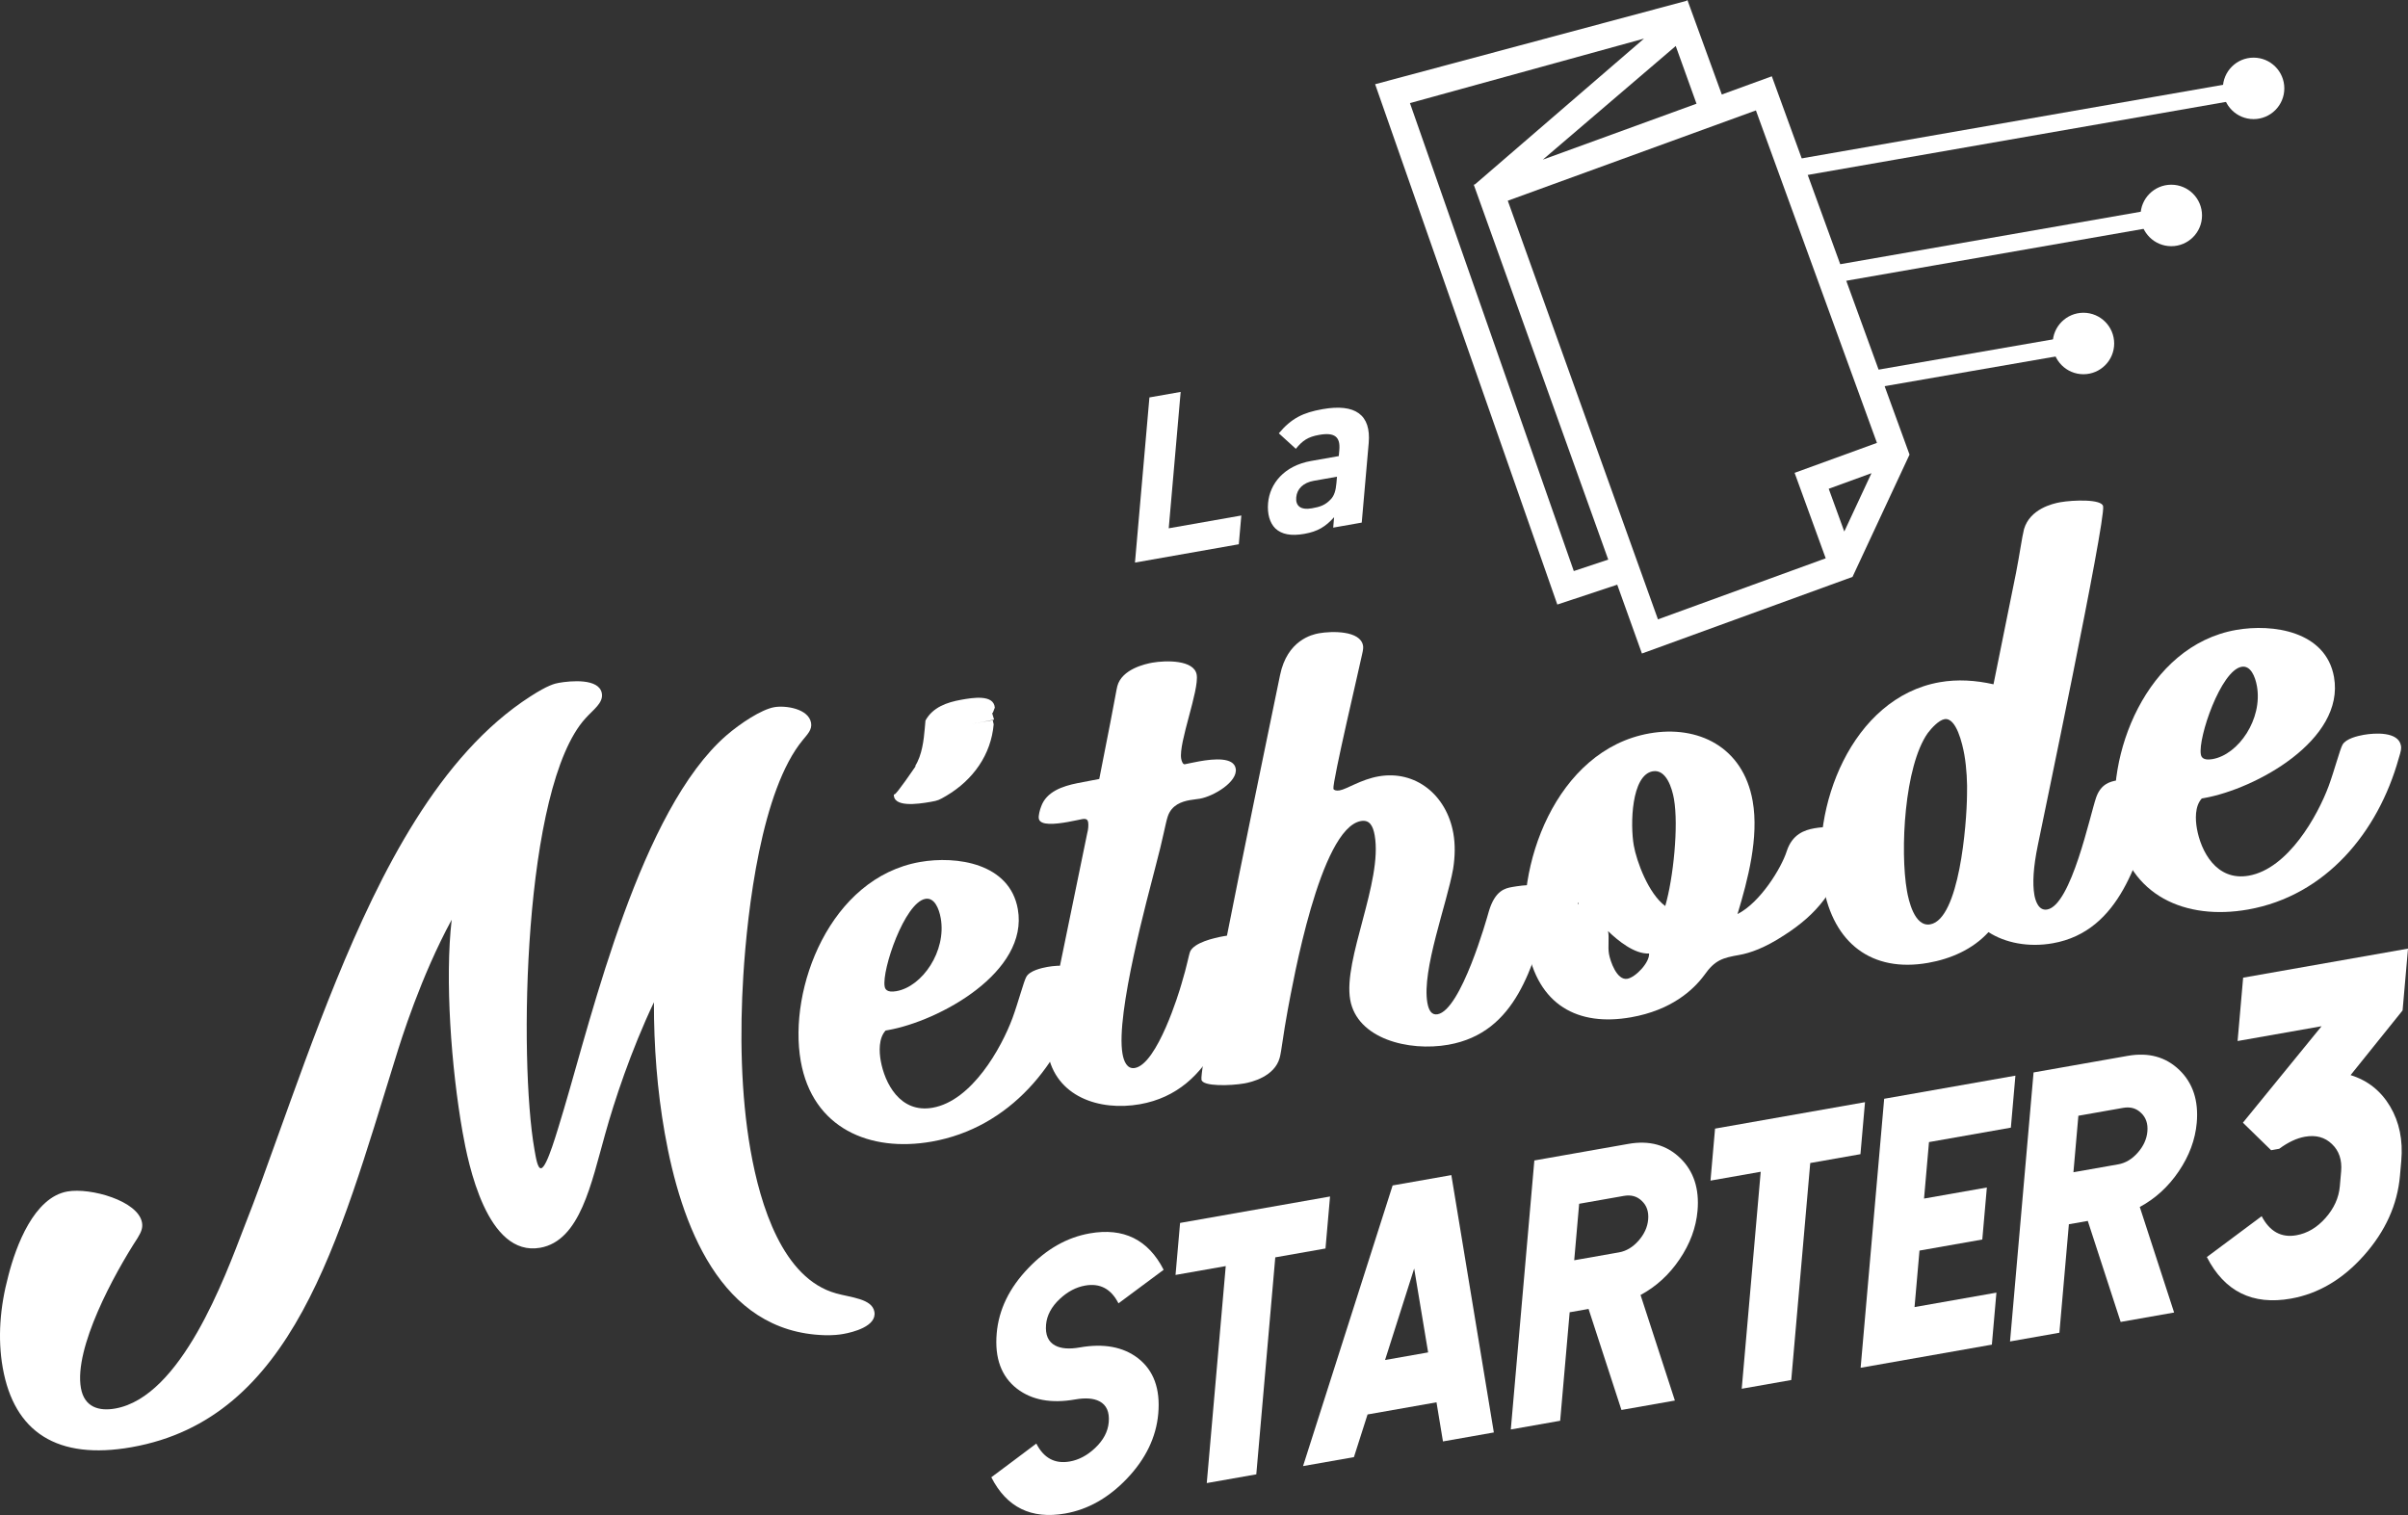 <svg xmlns="http://www.w3.org/2000/svg" xmlns:xlink="http://www.w3.org/1999/xlink" id="Calque_1" x="0px" y="0px" width="555.129px" height="349.285px" viewBox="0 0 555.129 349.285" xml:space="preserve"><rect x="0" y="0" width="555.129" height="349.285" fill="#333333" stroke="none"/><g>	<g>		<path fill="#FFFFFF" d="M408.468,17.589l-11.533,4.198L389.005,0l-0.21,0.188l-71.779,19.227l42.002,119.965l13.812-4.58   l5.692,15.871l48.546-17.668l13.146-28.195L408.468,17.589z M425.173,122.542l-3.588-9.856l9.857-3.59L425.173,122.542z    M413.72,109.016l7.171,19.703l-38.674,14.076l-34.618-96.52l57.202-20.82l27.901,76.653L413.72,109.016z M362.815,131.654   L325.043,23.77l53.961-14.871L340.055,42.49l-0.295,0.107l30.997,86.424L362.815,131.654z M386.317,10.607l4.787,13.302   l-35.426,12.896L386.317,10.607z"></path>		<g>			<g>									<rect x="453.775" y="58.562" transform="matrix(0.171 0.985 -0.985 0.171 459.862 -379.872)" fill="#FFFFFF" width="3.999" height="49.802"></rect>			</g>			<circle fill="#FFFFFF" cx="480.306" cy="79.194" r="7.086"></circle>		</g>		<g>			<g>									<rect x="460.067" y="17.329" transform="matrix(0.172 0.985 -0.985 0.172 437.969 -408.469)" fill="#FFFFFF" width="3.999" height="78.149"></rect>			</g>			<circle fill="#FFFFFF" cx="500.557" cy="49.672" r="7.087"></circle>		</g>		<g>			<g>									<rect x="465.085" y="-23.681" transform="matrix(0.172 0.985 -0.985 0.172 415.687 -435.622)" fill="#FFFFFF" width="3.999" height="106.494"></rect>			</g>			<circle fill="#FFFFFF" cx="519.53" cy="20.375" r="7.086"></circle>		</g>	</g>	<g>		<g>			<g>				<g>					<g>						<path fill="#FFFFFF" d="M190.124,307.833c-24.15-0.688-33.195-25.713-36.875-46.58c-1.746-9.9-2.516-20.053-2.496-30.184       c-5.323,11.225-9.155,22.895-11.221,30.326c-3.236,11.484-5.782,24.654-14.998,26.279       c-12.261,2.162-16.595-19.295-17.897-26.684c-2.619-14.85-4.094-35.242-2.506-48.949       c-7.111,13.109-11.628,27.57-12.924,31.803C77.928,286.547,67.49,327.1,30.325,333.655       c-17.059,3.008-27.062-3.395-29.694-18.322c-1.195-6.777-0.652-13.939,1.289-21.193c1.767-6.908,5.92-18.084,13.612-19.439       c5.331-0.941,16.319,2.146,17.206,7.174c0.201,1.143-0.108,2.062-1.022,3.557c-5.44,8.34-14.688,25.363-13.063,34.578       c0.792,4.492,4.246,5.375,7.901,4.73c15.231-2.686,25.234-30.125,29.702-41.75c2.769-7.006,5.136-13.627,7.713-20.834       c4.064-11.238,8.25-23.127,13.569-36.158c10.154-24.799,23.669-51.917,44.761-65.452c4.019-2.593,5.604-2.951,6.519-3.112       c2.741-0.483,9.309-1.093,9.926,2.411c0.389,2.208-1.936,3.718-3.773,5.77c-14.408,15.811-15.381,78.881-11.769,99.368       c0.322,1.828,0.717,4.506,1.554,4.357c1.371-0.24,3.684-8.5,5.225-13.564c6.606-22.207,17.736-69.086,37.485-86.232       c3.204-2.764,8.055-5.976,11.025-6.499c2.589-0.456,7.911,0.332,8.489,3.607c0.282,1.599-0.865,2.665-1.896,3.946       c-9.517,11.494-12.769,38.923-13.729,54.404c-0.794,12.861-0.622,27.201,1.674,40.225c2.229,12.643,7.41,29.553,19.71,32.959       c3.392,0.973,8.301,1.205,8.838,4.252c0.591,3.352-4.978,4.727-7.186,5.115C193.403,307.727,192.095,307.877,190.124,307.833z       "></path>						<path fill="#FFFFFF" d="M234.644,209.602c2.565,14.545-18.142,25.812-29.946,27.895l-0.533,0.094       c-1.648,1.783-1.492,4.896-1.129,6.953c0.9,5.102,4.423,12.176,11.963,10.846c9.062-1.598,15.865-13.789,18.419-20.68       c1.326-3.611,2.59-8.467,3.191-9.514c0.775-1.393,3.49-2.029,4.861-2.271c2.589-0.457,8.028-0.787,8.605,2.488       c0.107,0.609,0.049,1.168-0.507,2.916c-4.76,17.094-16.866,31.713-34.763,34.869c-14.317,2.525-27.478-3.086-30.204-18.545       c-2.955-16.756,6.761-42.26,27.476-45.914C220.53,197.249,232.777,199.016,234.644,209.602z M203.942,227.422       c0.094,0.531,0.421,1.496,2.706,1.092c6.017-1.061,11.559-9.262,10.23-16.801c-0.403-2.285-1.482-4.844-3.539-4.48       C208.541,208.079,203.271,223.614,203.942,227.422z"></path>						<path fill="#FFFFFF" d="M273.307,176.165c0.533-0.094,1.738-0.385,3.185-0.641c3.351-0.591,7.912-1.002,8.382,1.665       c0.537,3.045-5.077,6.391-8.276,6.955c-0.609,0.107-1.384,0.166-2.298,0.326c-1.904,0.336-4.197,1.133-5.076,3.721       c-0.52,1.508-1.121,5.225-2.829,11.572c-1.667,6.576-9.241,33.98-7.617,43.197c0.296,1.674,1.025,3.588,2.854,3.266       c5.178-0.912,10.247-17.59,10.727-19.324c1.345-4.398,1.654-6.652,2.039-7.584c0.986-1.98,5.197-3.037,7.787-3.492       c0.381-0.068,6.396-1.129,6.801,1.156c0.094,0.533-0.09,1.273-0.287,1.936c-4.455,14.369-8.695,32.629-25.907,35.664       c-9.368,1.65-19.468-1.75-21.254-11.879c-0.416-2.361-0.3-4.816,0.162-7.098l8.961-43.59c0.197-0.662,0.314-1.783,0.193-2.469       c-0.094-0.531-0.39-0.873-1.38-0.697c-0.457,0.08-1.814,0.396-3.337,0.666c-2.818,0.496-6.361,0.887-6.657-0.789       c-0.121-0.686,0.26-2.088,0.534-2.764c1.201-3.432,4.901-4.713,8.391-5.406l5.013-0.963       c1.044-5.209,2.026-10.329,2.523-12.851c0.995-5.045,1.404-7.629,1.637-8.534c1.031-3.951,6.474-5.146,8.073-5.428       c3.123-0.551,9.619-0.676,10.223,2.752c0.631,3.578-4.213,15.74-3.568,19.396       C272.411,175.537,272.724,176.424,273.307,176.165z"></path>						<path fill="#FFFFFF" d="M331.41,233.842c5.408-0.953,11.352-22.025,11.83-23.758c1.43-4.807,3.777-5.299,5.377-5.582       c2.209-0.389,8.861-1.404,9.426,1.793c0.107,0.611-0.091,1.273-0.857,3.605c-3.898,12.625-7.439,28.17-23.28,30.963       c-9.215,1.625-21.055-1.393-22.64-10.379c-1.651-9.367,7.525-27.24,5.646-37.902c-0.391-2.209-1.191-3.639-3.172-3.289       c-9.443,1.666-15.743,37.641-16.845,43.41c-1.09,5.846-1.449,9.602-1.879,11.168c-1.191,4.373-6.546,5.631-8.145,5.912       c-3.123,0.551-9.605,0.752-9.887-0.848c-0.645-3.654,17.708-91.07,18.107-93.26c1.64-8.063,7.375-9.389,8.975-9.671       c2.969-0.523,9.541-0.661,10.159,2.843c0.067,0.38,0.071,0.851-0.247,2.163c-0.412,2.113-6.845,29.318-6.576,30.841       c0.054,0.305,0.641,0.516,1.402,0.381c1.752-0.309,4.896-2.512,9.01-3.238c8.453-1.49,15.664,4.229,17.235,13.139       c0.456,2.588,0.394,5.348-0.05,8.174c-1.412,8.023-7.27,23.348-5.941,30.887C329.368,232.946,330.041,234.084,331.41,233.842z       "></path>						<path fill="#FFFFFF" d="M400.965,220.165c-3.809,0.672-5.609,1.146-8.057,4.641c-2.598,3.52-7.679,8.107-16.893,9.73       c-12.186,2.15-21.525-2.721-23.943-16.43c-3.182-18.049,6.633-45.221,28.185-49.021c11.119-1.961,21.579,3.026,23.794,15.591       c1.478,8.379-1.113,18.18-3.492,26.059c5.264-2.654,10.133-10.66,11.344-14.484c1.273-3.916,4.086-4.885,6.371-5.287       c2.133-0.375,7.76-0.975,8.31,2.146c0.107,0.609-0.077,1.35-0.534,2.766c-2.81,9.447-7.119,14.84-14.664,19.703       C406.811,218.584,403.401,219.735,400.965,220.165z M363.793,208.422l0.152-0.025c-0.014-0.078-0.13-0.291-0.206-0.279       C363.676,208.208,363.779,208.346,363.793,208.422z M375.156,225.659c1.903-0.336,5.152-3.736,5.018-5.832       c-3.342,0.195-7.199-2.971-9.469-5.162c0.33,1.434-0.082,3.549,0.228,5.299C371.215,221.563,372.719,226.088,375.156,225.659z        M376.646,194.928c0.645,3.654,3.373,11.105,7.252,13.955c1.859-6.375,3.106-18.453,2.006-24.697       c-0.43-2.438-1.77-6.912-4.892-6.361C376.062,178.698,375.801,190.129,376.646,194.928z"></path>						<path fill="#FFFFFF" d="M469.797,194.836c-1.057,5.133-1.264,8.859-0.795,11.525c0.162,0.914,0.811,3.705,2.943,3.328       c5.56-0.979,9.891-21.846,11.301-25.863c1.104-3.1,3.209-3.629,4.809-3.91c2.36-0.416,8.949-1.344,9.527,1.932       c0.107,0.609,0.049,1.17-0.865,4c-3.729,11.809-7.713,28.844-23.478,31.623c-5.636,0.994-11.011-0.1-14.823-2.568       c-3.688,4.027-8.803,6.186-13.906,7.084c-13.021,2.297-21.847-4.549-24.17-17.725c-3.143-17.818,6.484-43.389,26.818-46.974       c4.111-0.726,8.322-0.446,12.412,0.48l5.201-25.73c0.788-3.986,1.371-8.251,1.838-10.061c1.381-4.642,6.581-5.872,8.332-6.182       c3.047-0.537,9.605-0.752,9.9,0.925C485.446,120.147,470.586,190.85,469.797,194.836z M444.986,213.11       c6.701-1.182,8.416-23.08,8.479-29.844c0.091-2.607-0.085-6.268-0.608-9.237c-0.43-2.437-1.849-8.704-4.59-8.221       c-1.295,0.229-2.943,2.011-3.836,3.188c-5.408,7.628-6.432,27.205-4.807,36.419       C439.987,207.473,441.33,213.754,444.986,213.11z"></path>						<path fill="#FFFFFF" d="M538.072,156.099c2.565,14.546-18.141,25.814-29.945,27.894l-0.533,0.094       c-1.649,1.785-1.492,4.896-1.13,6.953c0.899,5.104,4.425,12.176,11.964,10.848c9.062-1.6,15.864-13.791,18.418-20.68       c1.326-3.611,2.592-8.467,3.191-9.515c0.775-1.394,3.49-2.029,4.861-2.271c2.589-0.457,8.027-0.787,8.605,2.487       c0.107,0.609,0.049,1.169-0.508,2.916c-4.76,17.095-16.865,31.714-34.763,34.871c-14.317,2.523-27.478-3.086-30.204-18.547       c-2.955-16.754,6.762-42.26,27.477-45.913C523.959,143.746,536.206,145.513,538.072,156.099z M507.371,173.919       c0.094,0.532,0.42,1.496,2.705,1.093c6.017-1.061,11.559-9.263,10.23-16.802c-0.404-2.284-1.482-4.843-3.539-4.48       C511.97,154.576,506.699,170.11,507.371,173.919z"></path>					</g>				</g>			</g>		</g>		<g>			<g>				<path fill="#FFFFFF" d="M261.651,129.702l3.331-38.075l7.203-1.27l-2.751,31.443l16.735-2.95l-0.58,6.631L261.651,129.702z"></path>				<path fill="#FFFFFF" d="M307.35,121.645l0.211-2.406c-1.977,2.19-3.758,3.295-6.866,3.843c-3.057,0.539-5.215,0.129-6.676-1.245     c-1.315-1.295-1.896-3.403-1.682-5.863c0.389-4.438,3.66-8.596,9.93-9.701l6.373-1.123l0.122-1.392     c0.267-3.048-1.067-4.128-4.643-3.498c-2.591,0.457-3.838,1.309-5.382,3.214l-3.922-3.574c2.904-3.461,5.569-4.773,10.077-5.568     c7.564-1.334,11.213,1.289,10.643,7.812l-1.605,18.342L307.35,121.645z M308.224,109.907l-5.337,0.94     c-2.436,0.43-3.886,1.844-4.059,3.822c-0.169,1.925,0.963,2.989,3.605,2.523c1.865-0.329,3.07-0.699,4.365-2.086     c0.787-0.824,1.145-1.991,1.293-3.702L308.224,109.907z"></path>			</g>		</g>		<g>			<g>				<path fill="#FFFFFF" d="M243.282,310.225c1.354,0.713,3.234,0.855,5.642,0.43c5.52-0.973,9.993-0.146,13.42,2.479     c3.618,2.811,5.177,7.066,4.677,12.771c-0.478,5.457-2.899,10.473-7.265,15.041c-4.223,4.408-8.951,7.074-14.183,7.996     c-7.822,1.379-13.502-1.404-17.041-8.354l5.208-3.889l5.169-3.883c1.715,3.359,4.286,4.738,7.713,4.135     c2.092-0.369,4.037-1.404,5.834-3.105c1.909-1.801,2.958-3.777,3.146-5.928c0.208-2.369-0.501-3.982-2.126-4.836     c-1.355-0.711-3.223-0.855-5.603-0.436c-5.52,0.973-9.994,0.146-13.42-2.479c-3.618-2.809-5.177-7.066-4.678-12.771     c0.478-5.457,2.898-10.457,7.262-15c4.225-4.436,8.954-7.115,14.187-8.037c7.795-1.375,13.474,1.424,17.037,8.393l-10.413,7.74     c-1.691-3.338-4.25-4.705-7.677-4.102c-2.094,0.369-4.037,1.391-5.832,3.064c-1.935,1.807-2.997,3.785-3.185,5.934     C240.947,307.76,241.656,309.372,243.282,310.225z"></path>				<path fill="#FFFFFF" d="M306.621,275.854l-1.049,11.99l-11.575,2.041l-4.377,50.027l-11.419,2.014l4.377-50.027l-11.576,2.041     l1.049-11.99L306.621,275.854z"></path>				<path fill="#FFFFFF" d="M334.586,270.922l9.798,59.334l-11.731,2.068l-1.491-9.018l-15.892,2.803l-3.141,9.834l-11.731,2.068     l20.651-64.703L334.586,270.922z M319.305,313.551l9.928-1.75l-3.215-19.34L319.305,313.551z"></path>				<path fill="#FFFFFF" d="M361.863,302.547l-2.189,25.014l-11.379,2.006l5.427-62.018l21.698-3.826     c4.813-0.85,8.788,0.24,11.922,3.27c3.111,3.008,4.443,7.061,3.998,12.16c-0.34,3.887-1.723,7.617-4.147,11.193     c-2.396,3.543-5.393,6.283-8.987,8.219l7.916,24.332l-12.32,2.174l-7.582-23.291L361.863,302.547z M364.051,277.532     l-1.139,13.023l10.32-1.818c1.674-0.295,3.168-1.184,4.482-2.664c1.342-1.512,2.092-3.15,2.246-4.914     c0.156-1.791-0.325-3.213-1.443-4.266c-1.09-1.082-2.473-1.475-4.146-1.18L364.051,277.532z"></path>				<path fill="#FFFFFF" d="M429.949,254.108l-1.049,11.99l-11.576,2.041l-4.377,50.027l-11.418,2.014l4.377-50.027l-11.576,2.041     l1.05-11.99L429.949,254.108z"></path>				<path fill="#FFFFFF" d="M464.623,247.993l-1.049,11.99l-18.874,3.328l-1.14,13.023l14.479-2.553l-1.05,11.992l-14.479,2.553     l-1.14,13.023l18.874-3.328l-1.049,11.99l-30.254,5.334l5.427-62.018L464.623,247.993z"></path>				<path fill="#FFFFFF" d="M476.95,282.254l-2.188,25.014l-11.379,2.006l5.426-62.018l21.699-3.826     c4.812-0.85,8.787,0.24,11.922,3.27c3.111,3.008,4.443,7.061,3.998,12.16c-0.341,3.887-1.725,7.617-4.148,11.193     c-2.396,3.543-5.393,6.283-8.986,8.219l7.916,24.332l-12.322,2.172l-7.581-23.289L476.95,282.254z M479.139,257.239L478,270.262     l10.319-1.818c1.674-0.297,3.167-1.184,4.481-2.664c1.344-1.512,2.092-3.15,2.246-4.914c0.157-1.791-0.324-3.213-1.442-4.266     c-1.091-1.082-2.472-1.477-4.146-1.18L479.139,257.239z"></path>				<path fill="#FFFFFF" d="M539.715,270.073c0.231-2.65-0.479-4.758-2.131-6.318c-1.621-1.566-3.689-2.127-6.207-1.682     c-1.881,0.33-3.86,1.258-5.939,2.781l-1.863,0.33l-6.506-6.344l18.139-22.242l-19.363,3.414l1.279-14.607l38.006-6.701     l-1.248,14.254l-11.988,14.91c3.941,1.223,6.978,3.631,9.111,7.221c2.133,3.592,2.991,7.773,2.574,12.541l-0.3,3.426     c-0.585,6.684-3.349,12.809-8.292,18.375c-4.908,5.527-10.533,8.85-16.875,9.969c-8.828,1.557-15.28-1.639-19.354-9.582     l12.639-9.42c1.854,3.541,4.521,5.006,7.993,4.393c2.518-0.443,4.752-1.762,6.701-3.959c1.984-2.234,3.092-4.678,3.324-7.332     L539.715,270.073z"></path>			</g>		</g>		<g>			<g>				<path fill="#FFFFFF" d="M210.965,176.629c1.62-2.561,1.998-6.04,2.227-8.659l0.162-1.85c1.661-3.023,4.85-4.191,8.283-4.797     c2.463-0.435,7.464-1.316,7.703,1.827l-0.474,1.221l-0.149,0.026l0.456,1.513c-1.723,0.38-3.44,0.683-5.157,0.985l4.852-0.855     c-0.013,0.153,0.218,0.871,0.211,0.948c-0.613,7.01-4.722,12.818-10.922,16.49c-1.703,0.982-1.859,1.086-3.576,1.389     c-3.135,0.553-8.787,1.322-8.51-1.836c-0.014,0.154,0.061,0.141,0.136,0.127c0.522-0.092,4.489-5.949,4.91-6.555     L210.965,176.629z"></path>			</g>		</g>	</g></g></svg>